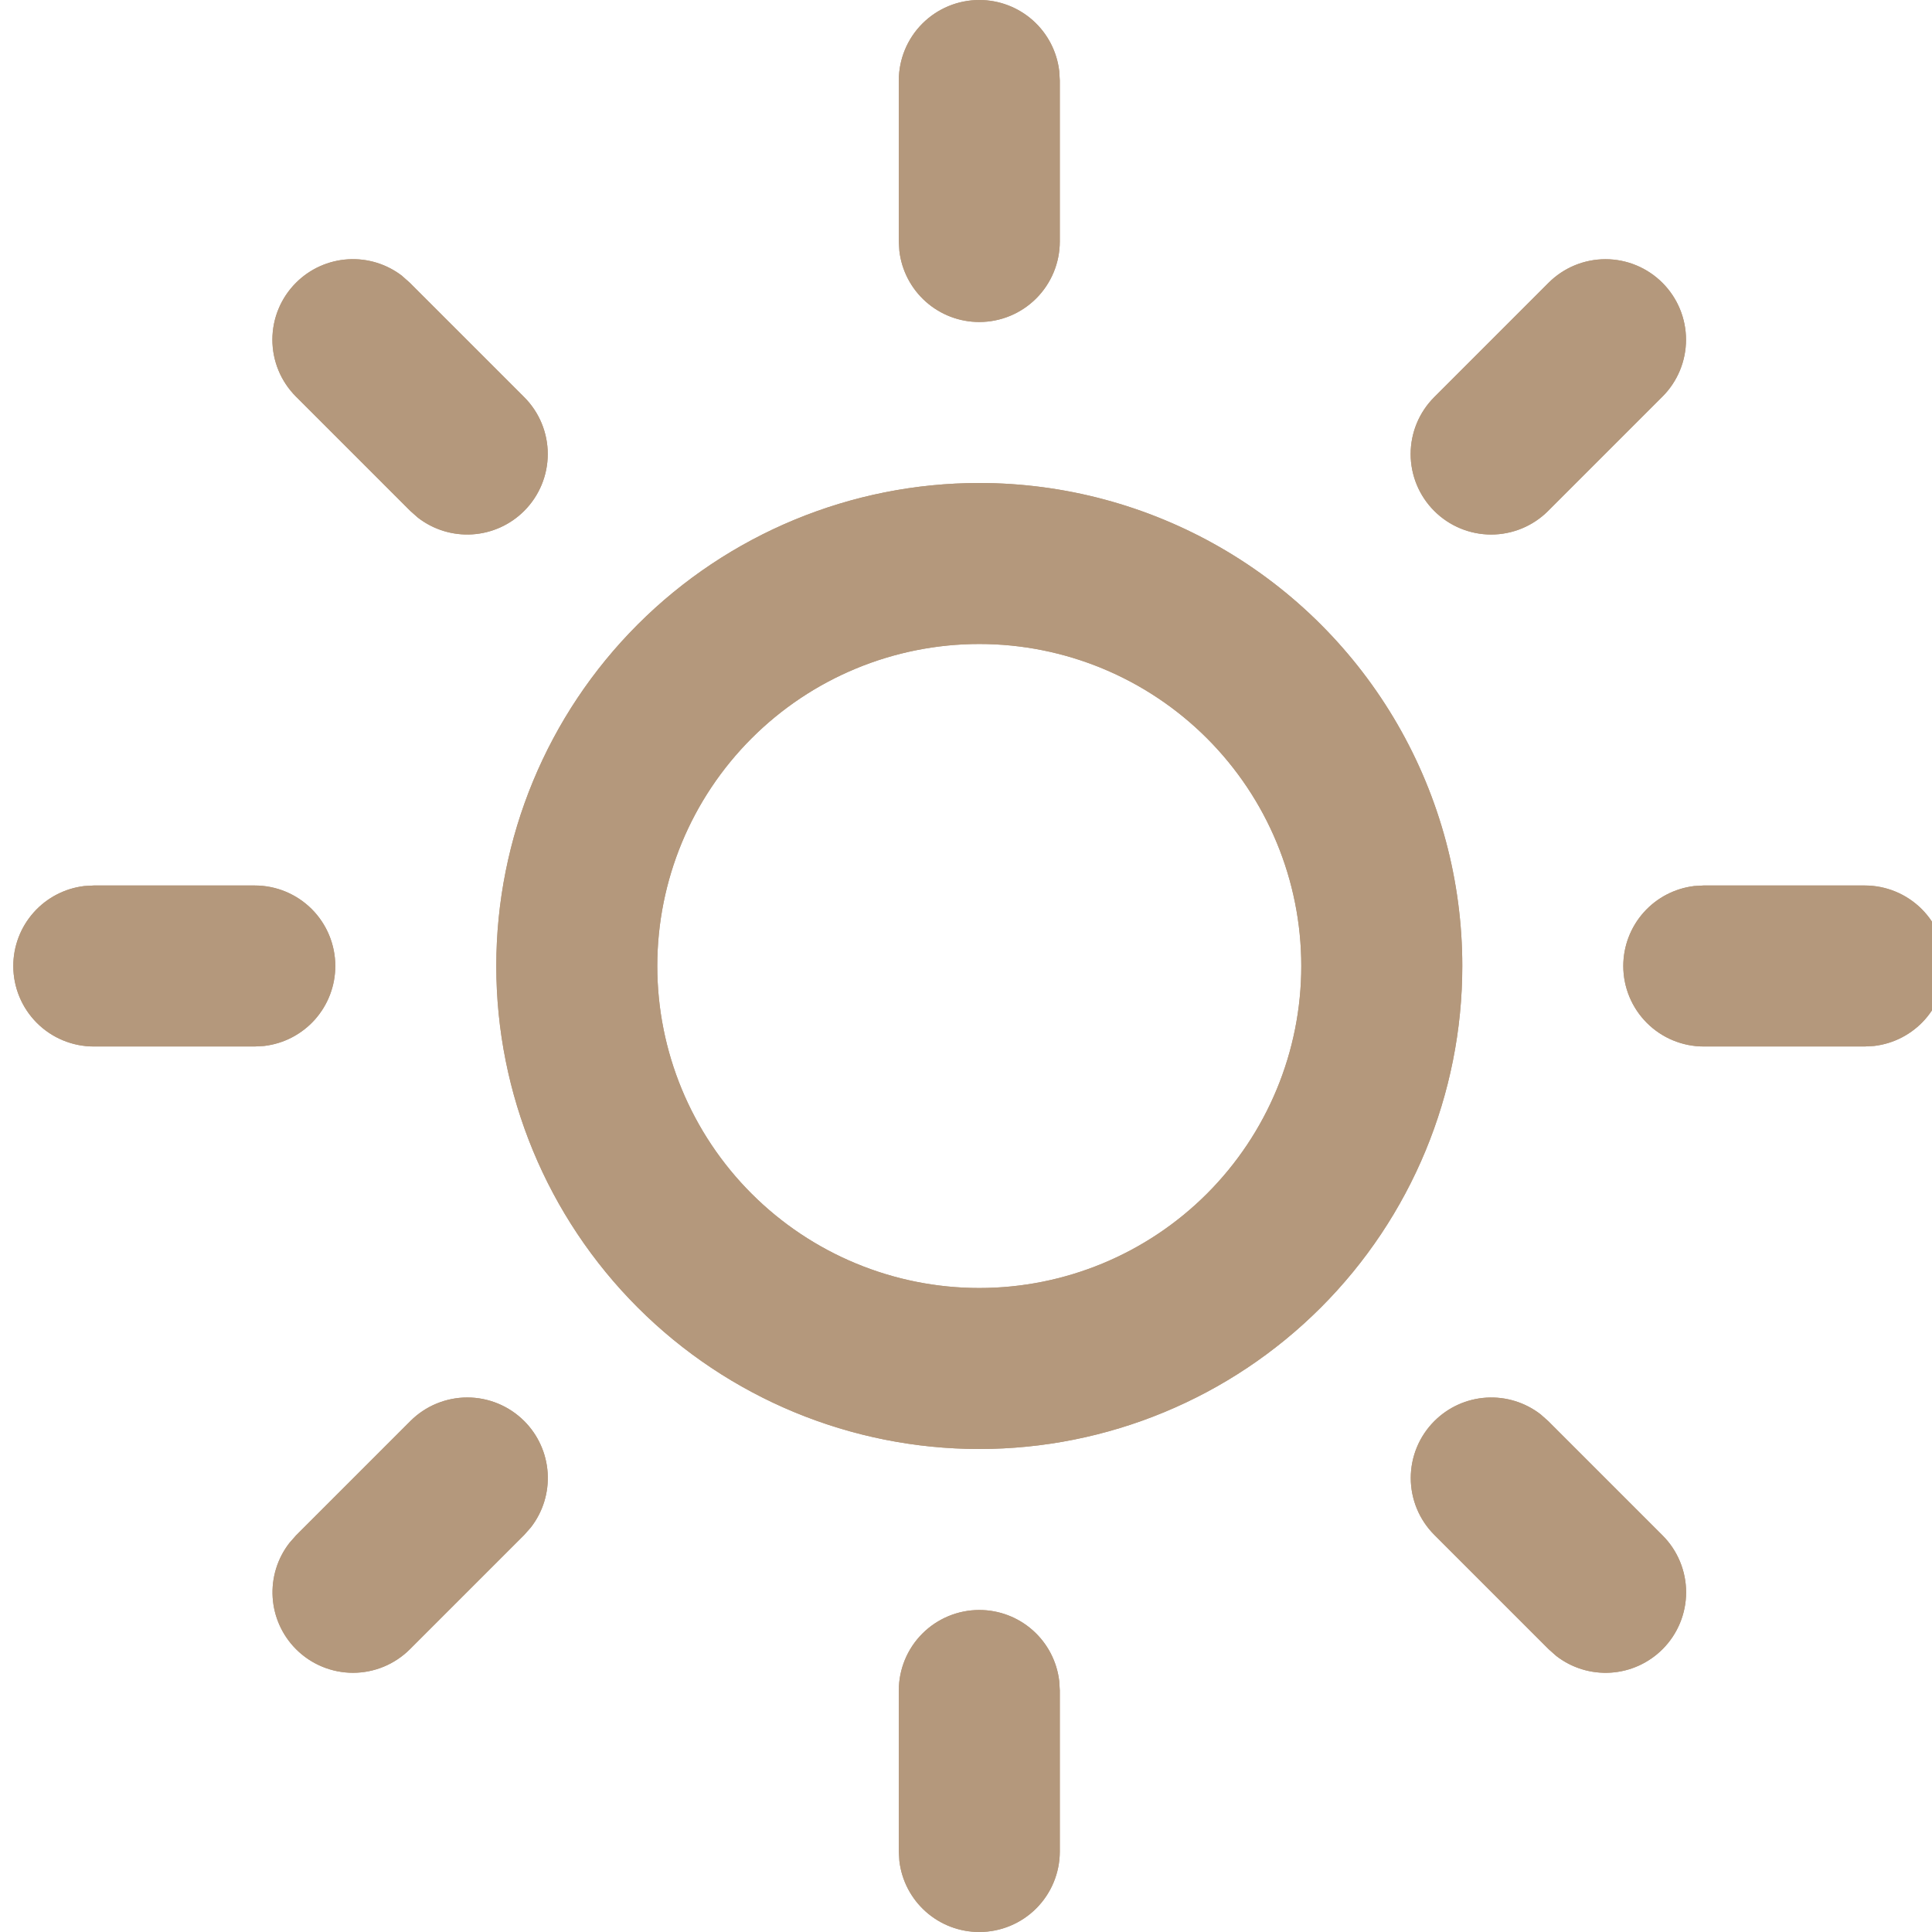 <svg xmlns="http://www.w3.org/2000/svg" xmlns:xlink="http://www.w3.org/1999/xlink" width="100" height="100" viewBox="0 0 100 100">
  <defs>
    <clipPath id="clip-path">
      <path id="Path_932" data-name="Path 932" d="M1382-469.667a4.163,4.163,0,0,1,4.138,3.681l.029.486v8.333A4.167,4.167,0,0,1,1382-453a4.163,4.163,0,0,1-4.137-3.681l-.029-.486V-465.5A4.167,4.167,0,0,1,1382-469.667Zm29.054-10.126.392.347,5.917,5.917a4.163,4.163,0,0,1,0,5.893,4.168,4.168,0,0,1-5.5.347l-.391-.347-5.917-5.917a4.162,4.162,0,0,1,0-5.892A4.167,4.167,0,0,1,1411.054-479.793Zm-52.608.347a4.165,4.165,0,0,1,.346,5.5l-.346.392-5.917,5.917a4.166,4.166,0,0,1-5.892,0,4.165,4.165,0,0,1-.345-5.5l.345-.393,5.917-5.917A4.166,4.166,0,0,1,1358.446-479.446ZM1382-528a25,25,0,0,1,25,25,25,25,0,0,1-25,25,25,25,0,0,1-25-25A25,25,0,0,1,1382-528Zm0,8.333A16.667,16.667,0,0,0,1365.333-503,16.667,16.667,0,0,0,1382-486.333,16.667,16.667,0,0,0,1398.666-503,16.667,16.667,0,0,0,1382-519.667Zm-37.5,12.5a4.167,4.167,0,0,1,4.167,4.167,4.167,4.167,0,0,1-3.679,4.138l-.487.028h-8.333A4.167,4.167,0,0,1,1332-503a4.168,4.168,0,0,1,3.679-4.139l.487-.028Zm83.333,0A4.167,4.167,0,0,1,1432-503a4.167,4.167,0,0,1-3.68,4.138l-.487.028H1419.5a4.167,4.167,0,0,1-4.167-4.167,4.168,4.168,0,0,1,3.68-4.139l.487-.028Zm-75.7-31.543.392.347,5.917,5.917a4.163,4.163,0,0,1,0,5.892,4.168,4.168,0,0,1-5.5.347l-.392-.347-5.917-5.917a4.163,4.163,0,0,1,0-5.893A4.168,4.168,0,0,1,1352.138-538.71Zm59.333.347a4.166,4.166,0,0,1,5.892,0,4.163,4.163,0,0,1,0,5.893h0l-5.917,5.917a4.166,4.166,0,0,1-5.892,0,4.162,4.162,0,0,1,0-5.892h0ZM1382-553a4.163,4.163,0,0,1,4.138,3.681l.029.486v8.333a4.168,4.168,0,0,1-4.167,4.167,4.163,4.163,0,0,1-4.137-3.681l-.029-.486v-8.333A4.167,4.167,0,0,1,1382-553Z" transform="translate(-1332 553)" fill="#b4987c"/>
    </clipPath>
    <clipPath id="clip-path-2">
      <path id="Path_931" data-name="Path 931" d="M1332-453h100V-553H1332Z" transform="translate(-1332 553)" fill="#b4987c"/>
    </clipPath>
    <clipPath id="clip-path-3">
      <rect id="Rectangle_182" data-name="Rectangle 182" width="142.251" height="138.3" fill="#b4987c"/>
    </clipPath>
    <clipPath id="clip-Warm">
      <rect width="100" height="100"/>
    </clipPath>
  </defs>
  <g id="Warm" clip-path="url(#clip-Warm)">
    <g id="Group_927" data-name="Group 927" transform="translate(0.688)" clip-path="url(#clip-path)">
      <g id="Group_926" data-name="Group 926" clip-path="url(#clip-path-2)">
        <g id="Group_925" data-name="Group 925" transform="translate(-22.218 -19.268)" style="isolation: isolate">
          <g id="Group_924" data-name="Group 924" transform="translate(0 0)" clip-path="url(#clip-path-3)">
            <g id="Group_923" data-name="Group 923" transform="translate(22.218 19.268)" clip-path="url(#clip-path-2)">
              <path id="Path_928" data-name="Path 928" d="M1327-558h141.667v141.667H1327Z" transform="translate(-1347.833 537.167)" fill="#b4987c"/>
              <path id="Path_929" data-name="Path 929" d="M1327-558h141.667v141.667H1327Z" transform="translate(-1347.833 537.167)" fill="#b4987c"/>
            </g>
          </g>
        </g>
      </g>
    </g>
  </g>
</svg>
